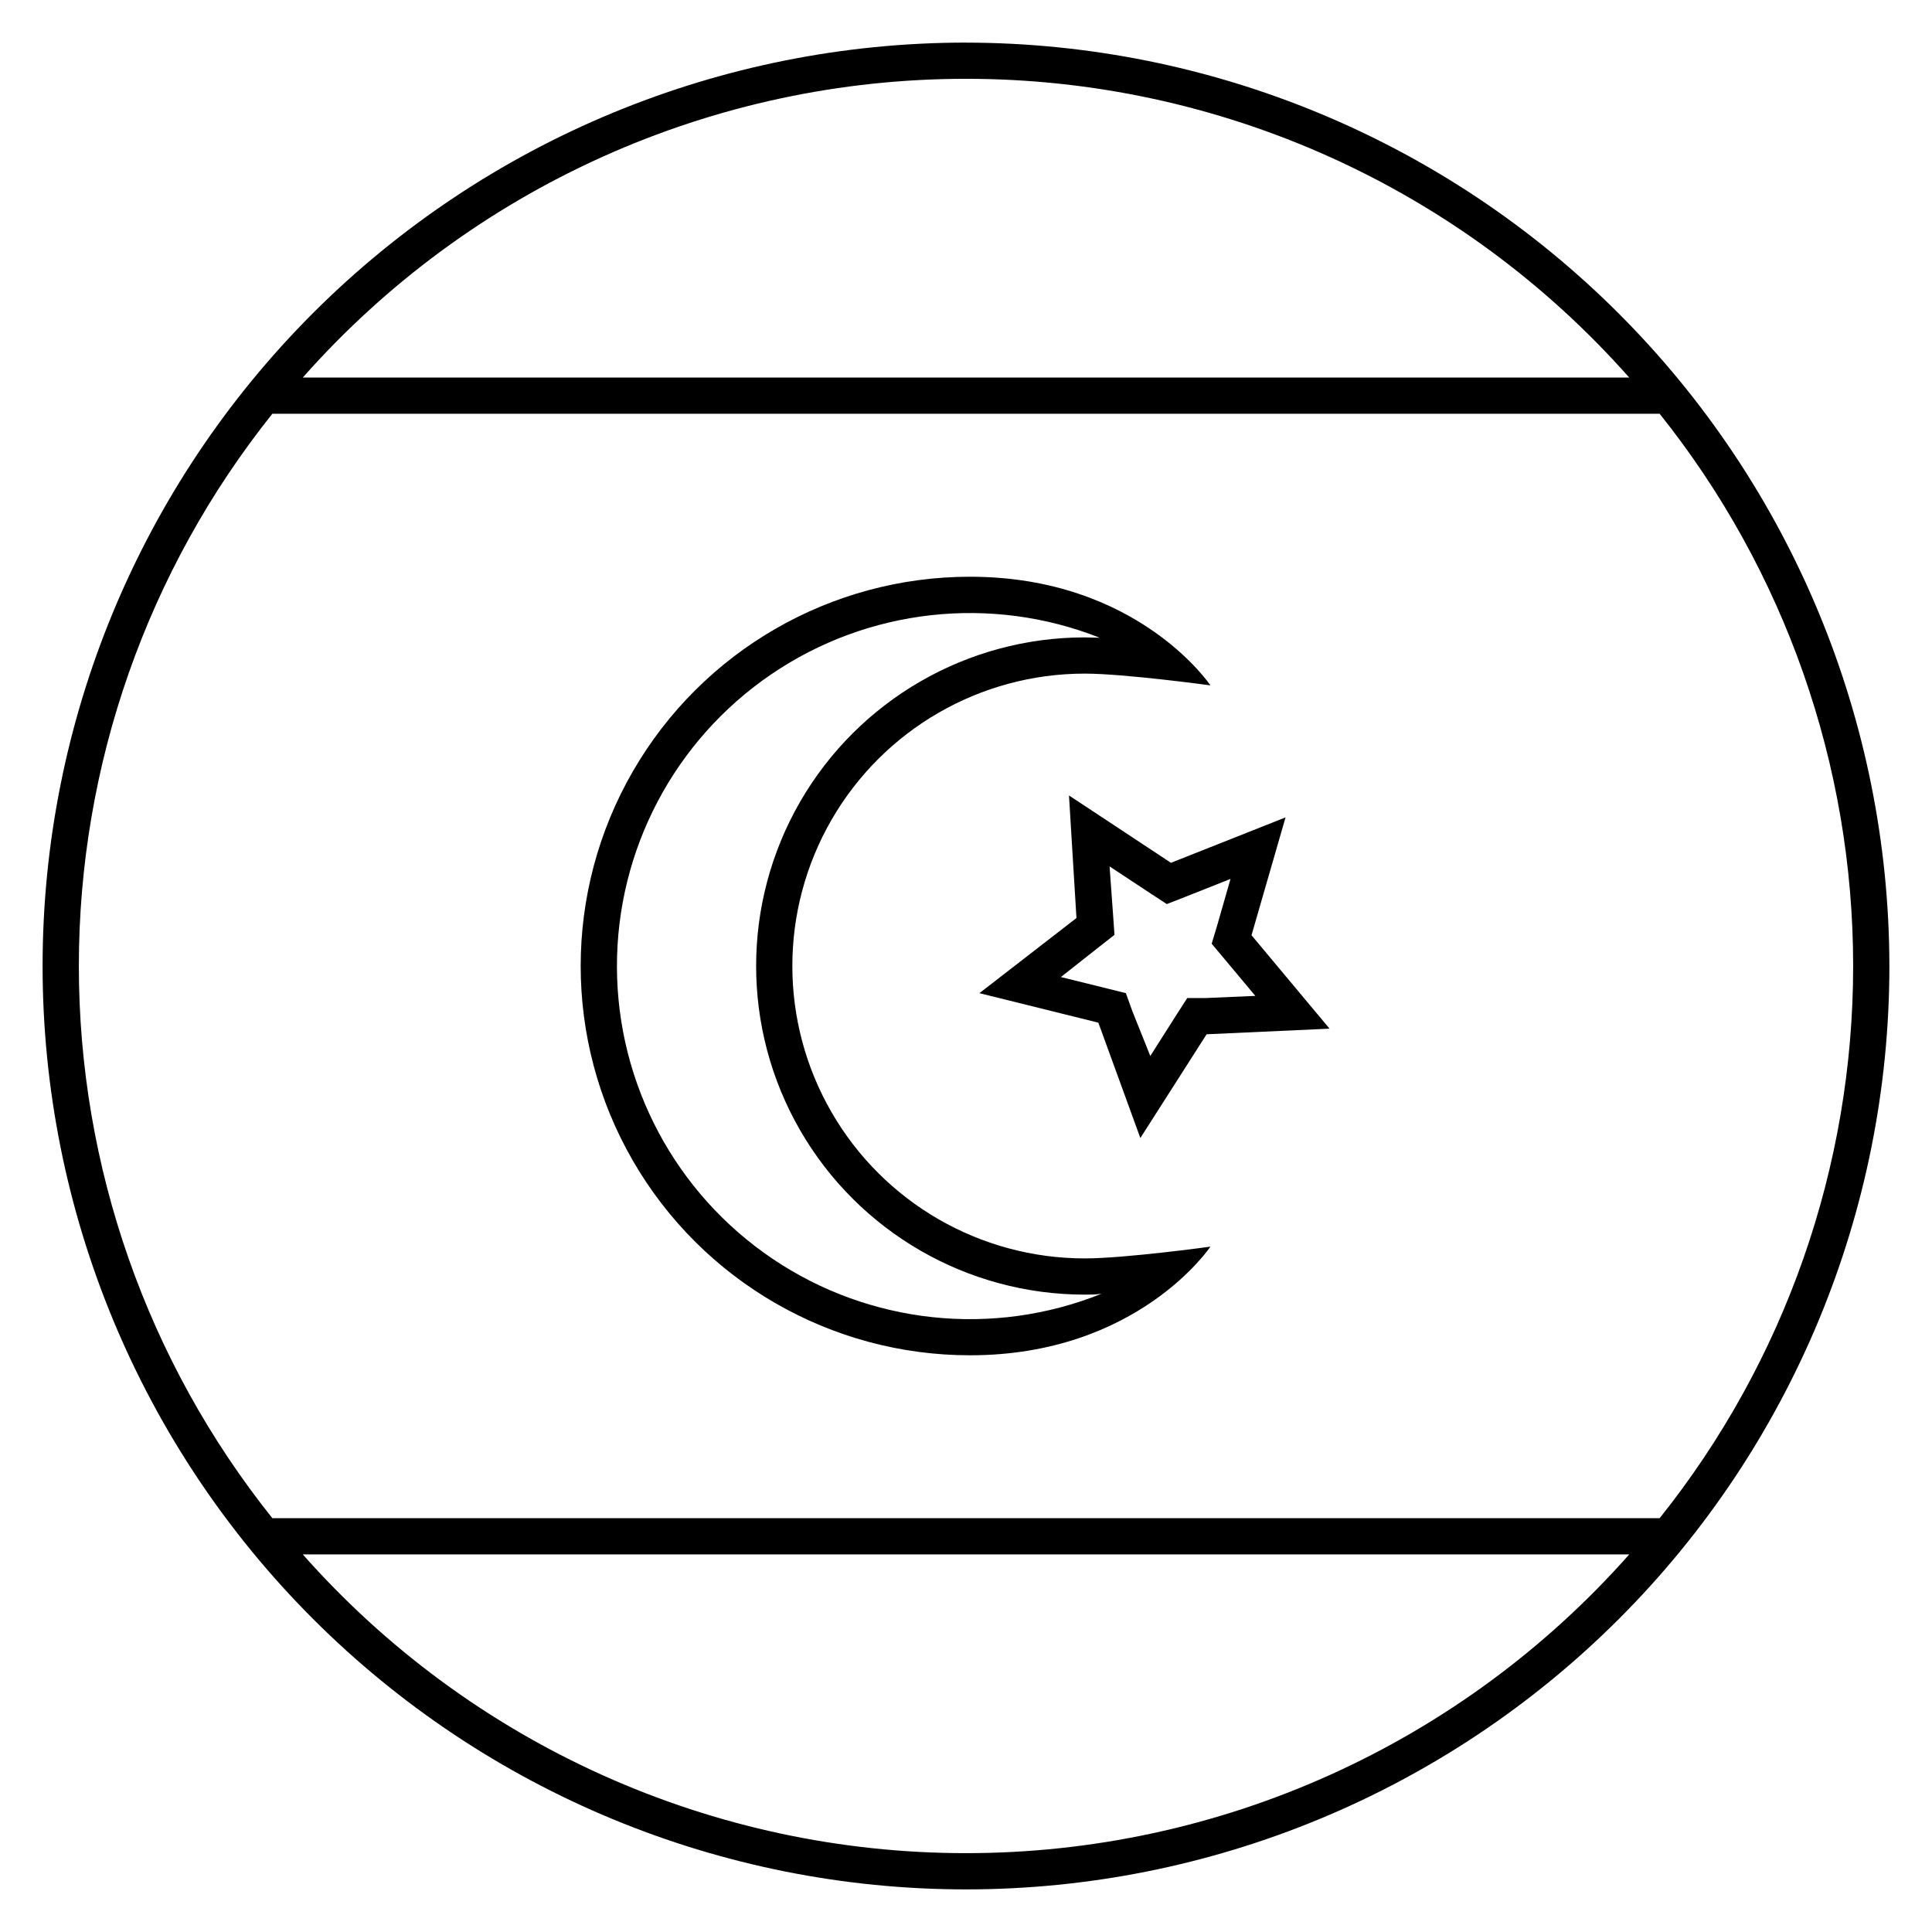 <?xml version="1.0" encoding="UTF-8"?>
<!-- Uploaded to: ICON Repo, www.iconrepo.com, Generator: ICON Repo Mixer Tools -->
<svg fill="#000000" width="800px" height="800px" version="1.1" viewBox="144 144 512 512" xmlns="http://www.w3.org/2000/svg">
 <g>
  <path d="m400 155.29c-64.902 0-127.14 25.781-173.04 71.672s-71.672 108.13-71.672 173.04c0 64.898 25.781 127.14 71.672 173.03 45.891 45.895 108.13 71.676 173.04 71.676 64.898 0 127.14-25.781 173.03-71.676 45.895-45.891 71.676-108.13 71.676-173.03-0.078-64.879-25.883-127.08-71.758-172.95s-108.07-71.68-172.95-71.754zm0 9.598v-0.004c33.23-0.004 66.086 7.051 96.387 20.699 30.297 13.648 57.352 33.578 79.371 58.473h-351.52c22.016-24.895 49.07-44.824 79.371-58.473 30.297-13.648 63.152-20.703 96.387-20.699zm0 470.22v-0.004c-33.234 0.008-66.09-7.051-96.387-20.699-30.301-13.648-57.355-33.578-79.371-58.469h351.52c-22.02 24.891-49.074 44.82-79.371 58.469-30.301 13.648-63.156 20.707-96.387 20.699zm-183.82-88.77c-33.199-41.551-51.285-93.16-51.285-146.34 0-53.188 18.086-104.79 51.285-146.35h367.64c33.203 41.555 51.285 93.16 51.285 146.35 0 53.184-18.082 104.79-51.285 146.34z"/>
  <path d="m401.05 296.84c-36.855 0-70.914 19.664-89.34 51.582-18.43 31.918-18.43 71.242 0 103.16 18.426 31.918 52.484 51.582 89.34 51.582 44.527 0 63.719-28.789 63.719-28.789s-22.648 3.117-33.301 3.117h0.004c-27.688 0-53.27-14.77-67.109-38.746-13.844-23.973-13.844-53.512 0-77.488 13.84-23.977 39.422-38.746 67.109-38.746 10.461 0 33.301 3.117 33.301 3.117-0.004 0-19.195-28.789-63.723-28.789zm30.422 16.074c-31.113 0-59.863 16.602-75.422 43.543-15.555 26.945-15.555 60.145 0 87.09 15.559 26.945 44.309 43.543 75.422 43.543 1.391 0 2.879 0 4.461-0.238v-0.004c-28.789 11.566-61.438 8.105-87.164-9.234-25.727-17.34-41.188-46.305-41.273-77.328s15.215-60.074 40.844-77.555c25.633-17.484 58.262-21.121 87.113-9.719z"/>
  <path d="m438.05 373.61 10.988 7.246 4.176 2.734 4.797-1.871 12.09-4.797-3.551 12.379-1.441 4.797 3.262 3.887 8.301 9.934-13.242 0.574h-4.797l-2.688 4.176-7.102 11.18-4.746-11.855-1.727-4.797-4.797-1.199-12.426-3.07 10.219-8.062 3.984-3.117-0.336-4.797-0.965-13.34m-10.746-18.617 1.969 32.293-25.719 19.91 31.523 7.82 11.129 30.566 17.562-27.492 32.578-1.488-20.68-24.758 9.02-31.234-30.371 12.039-27.016-17.848z"/>
 </g>
</svg>
